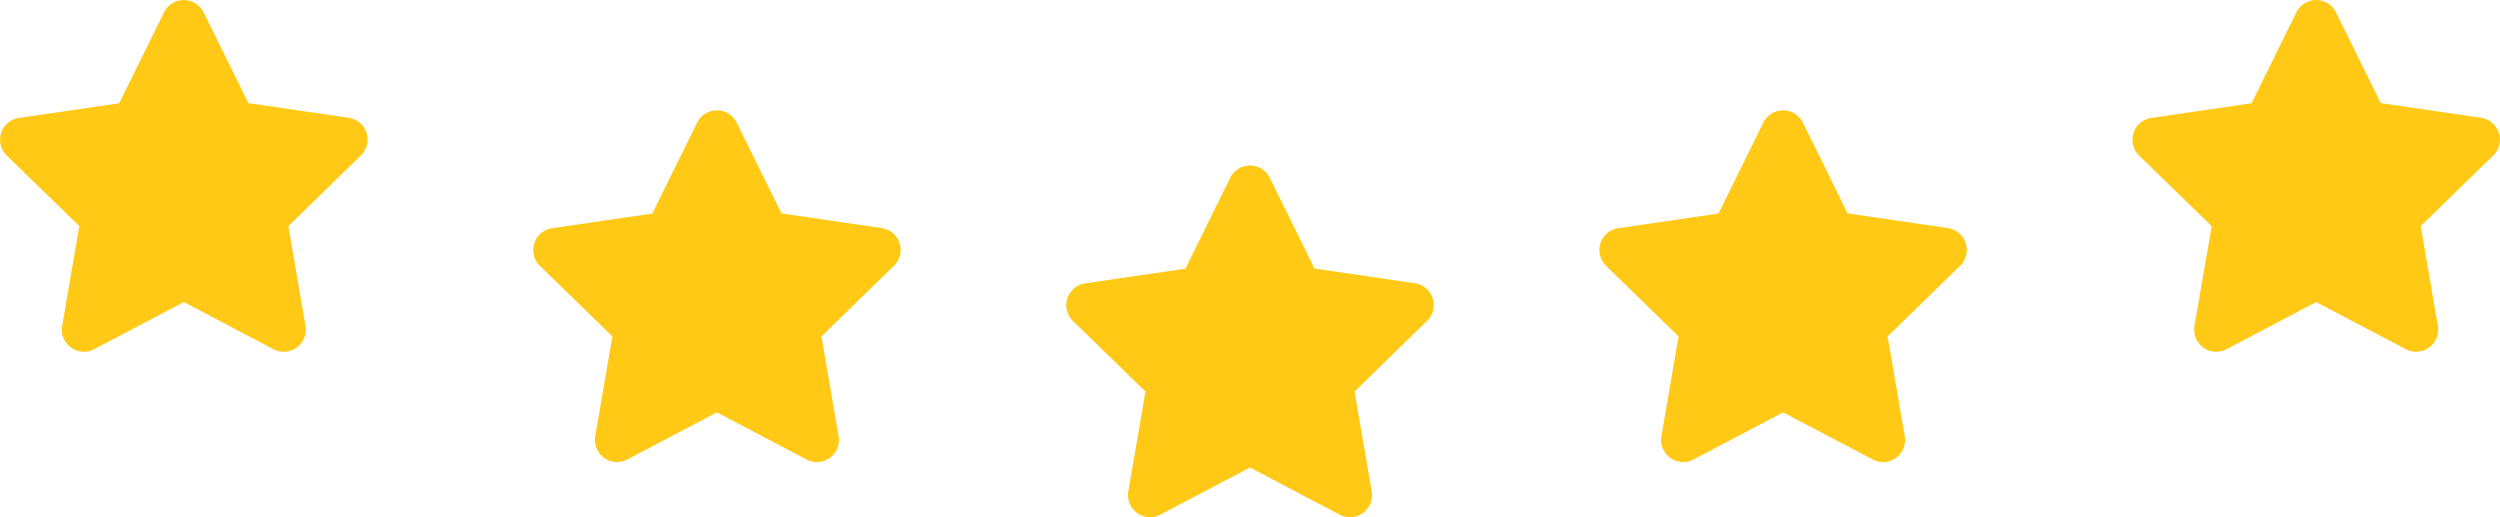 <svg xmlns="http://www.w3.org/2000/svg" width="136" height="28.143" viewBox="0 0 136 28.143">
  <g id="Group_39" data-name="Group 39" transform="translate(-892 -5247.859)">
    <path id="Icon_awesome-star" data-name="Icon awesome-star" d="M10.368.665,7.927,5.615l-5.462.8A1.2,1.2,0,0,0,1.8,8.452L5.755,12.3l-.935,5.439A1.2,1.2,0,0,0,6.555,19l4.886-2.568L16.327,19a1.2,1.2,0,0,0,1.735-1.26L17.127,12.3l3.951-3.85a1.2,1.2,0,0,0-.662-2.041l-5.462-.8L12.514.665a1.2,1.2,0,0,0-2.146,0Z" transform="translate(948.559 5256.86)" fill="#ffc916"/>
    <path id="Icon_awesome-star-2" data-name="Icon awesome-star" d="M10.368.665,7.927,5.615l-5.462.8A1.2,1.2,0,0,0,1.8,8.452L5.755,12.3l-.935,5.439A1.2,1.2,0,0,0,6.555,19l4.886-2.568L16.327,19a1.2,1.2,0,0,0,1.735-1.26L17.127,12.3l3.951-3.85a1.2,1.2,0,0,0-.662-2.041l-5.462-.8L12.514.665a1.2,1.2,0,0,0-2.146,0Z" transform="translate(977.559 5253.86)" fill="#ffc916"/>
    <path id="Icon_awesome-star-3" data-name="Icon awesome-star" d="M10.368.665,7.927,5.615l-5.462.8A1.2,1.2,0,0,0,1.8,8.452L5.755,12.3l-.935,5.439A1.2,1.2,0,0,0,6.555,19l4.886-2.568L16.327,19a1.2,1.2,0,0,0,1.735-1.26L17.127,12.3l3.951-3.85a1.2,1.2,0,0,0-.662-2.041l-5.462-.8L12.514.665a1.2,1.2,0,0,0-2.146,0Z" transform="translate(1006.559 5247.86)" fill="#ffc916"/>
    <path id="Icon_awesome-star-4" data-name="Icon awesome-star" d="M10.368.665,7.927,5.615l-5.462.8A1.2,1.2,0,0,0,1.8,8.452L5.755,12.3l-.935,5.439A1.2,1.2,0,0,0,6.555,19l4.886-2.568L16.327,19a1.2,1.2,0,0,0,1.735-1.26L17.127,12.3l3.951-3.85a1.2,1.2,0,0,0-.662-2.041l-5.462-.8L12.514.665a1.2,1.2,0,0,0-2.146,0Z" transform="translate(890.559 5247.86)" fill="#ffc916"/>
    <path id="Icon_awesome-star-5" data-name="Icon awesome-star" d="M10.368.665,7.927,5.615l-5.462.8A1.2,1.2,0,0,0,1.8,8.452L5.755,12.3l-.935,5.439A1.2,1.2,0,0,0,6.555,19l4.886-2.568L16.327,19a1.2,1.2,0,0,0,1.735-1.26L17.127,12.3l3.951-3.85a1.2,1.2,0,0,0-.662-2.041l-5.462-.8L12.514.665a1.2,1.2,0,0,0-2.146,0Z" transform="translate(919.559 5253.86)" fill="#ffc916"/>
  </g>
</svg>
